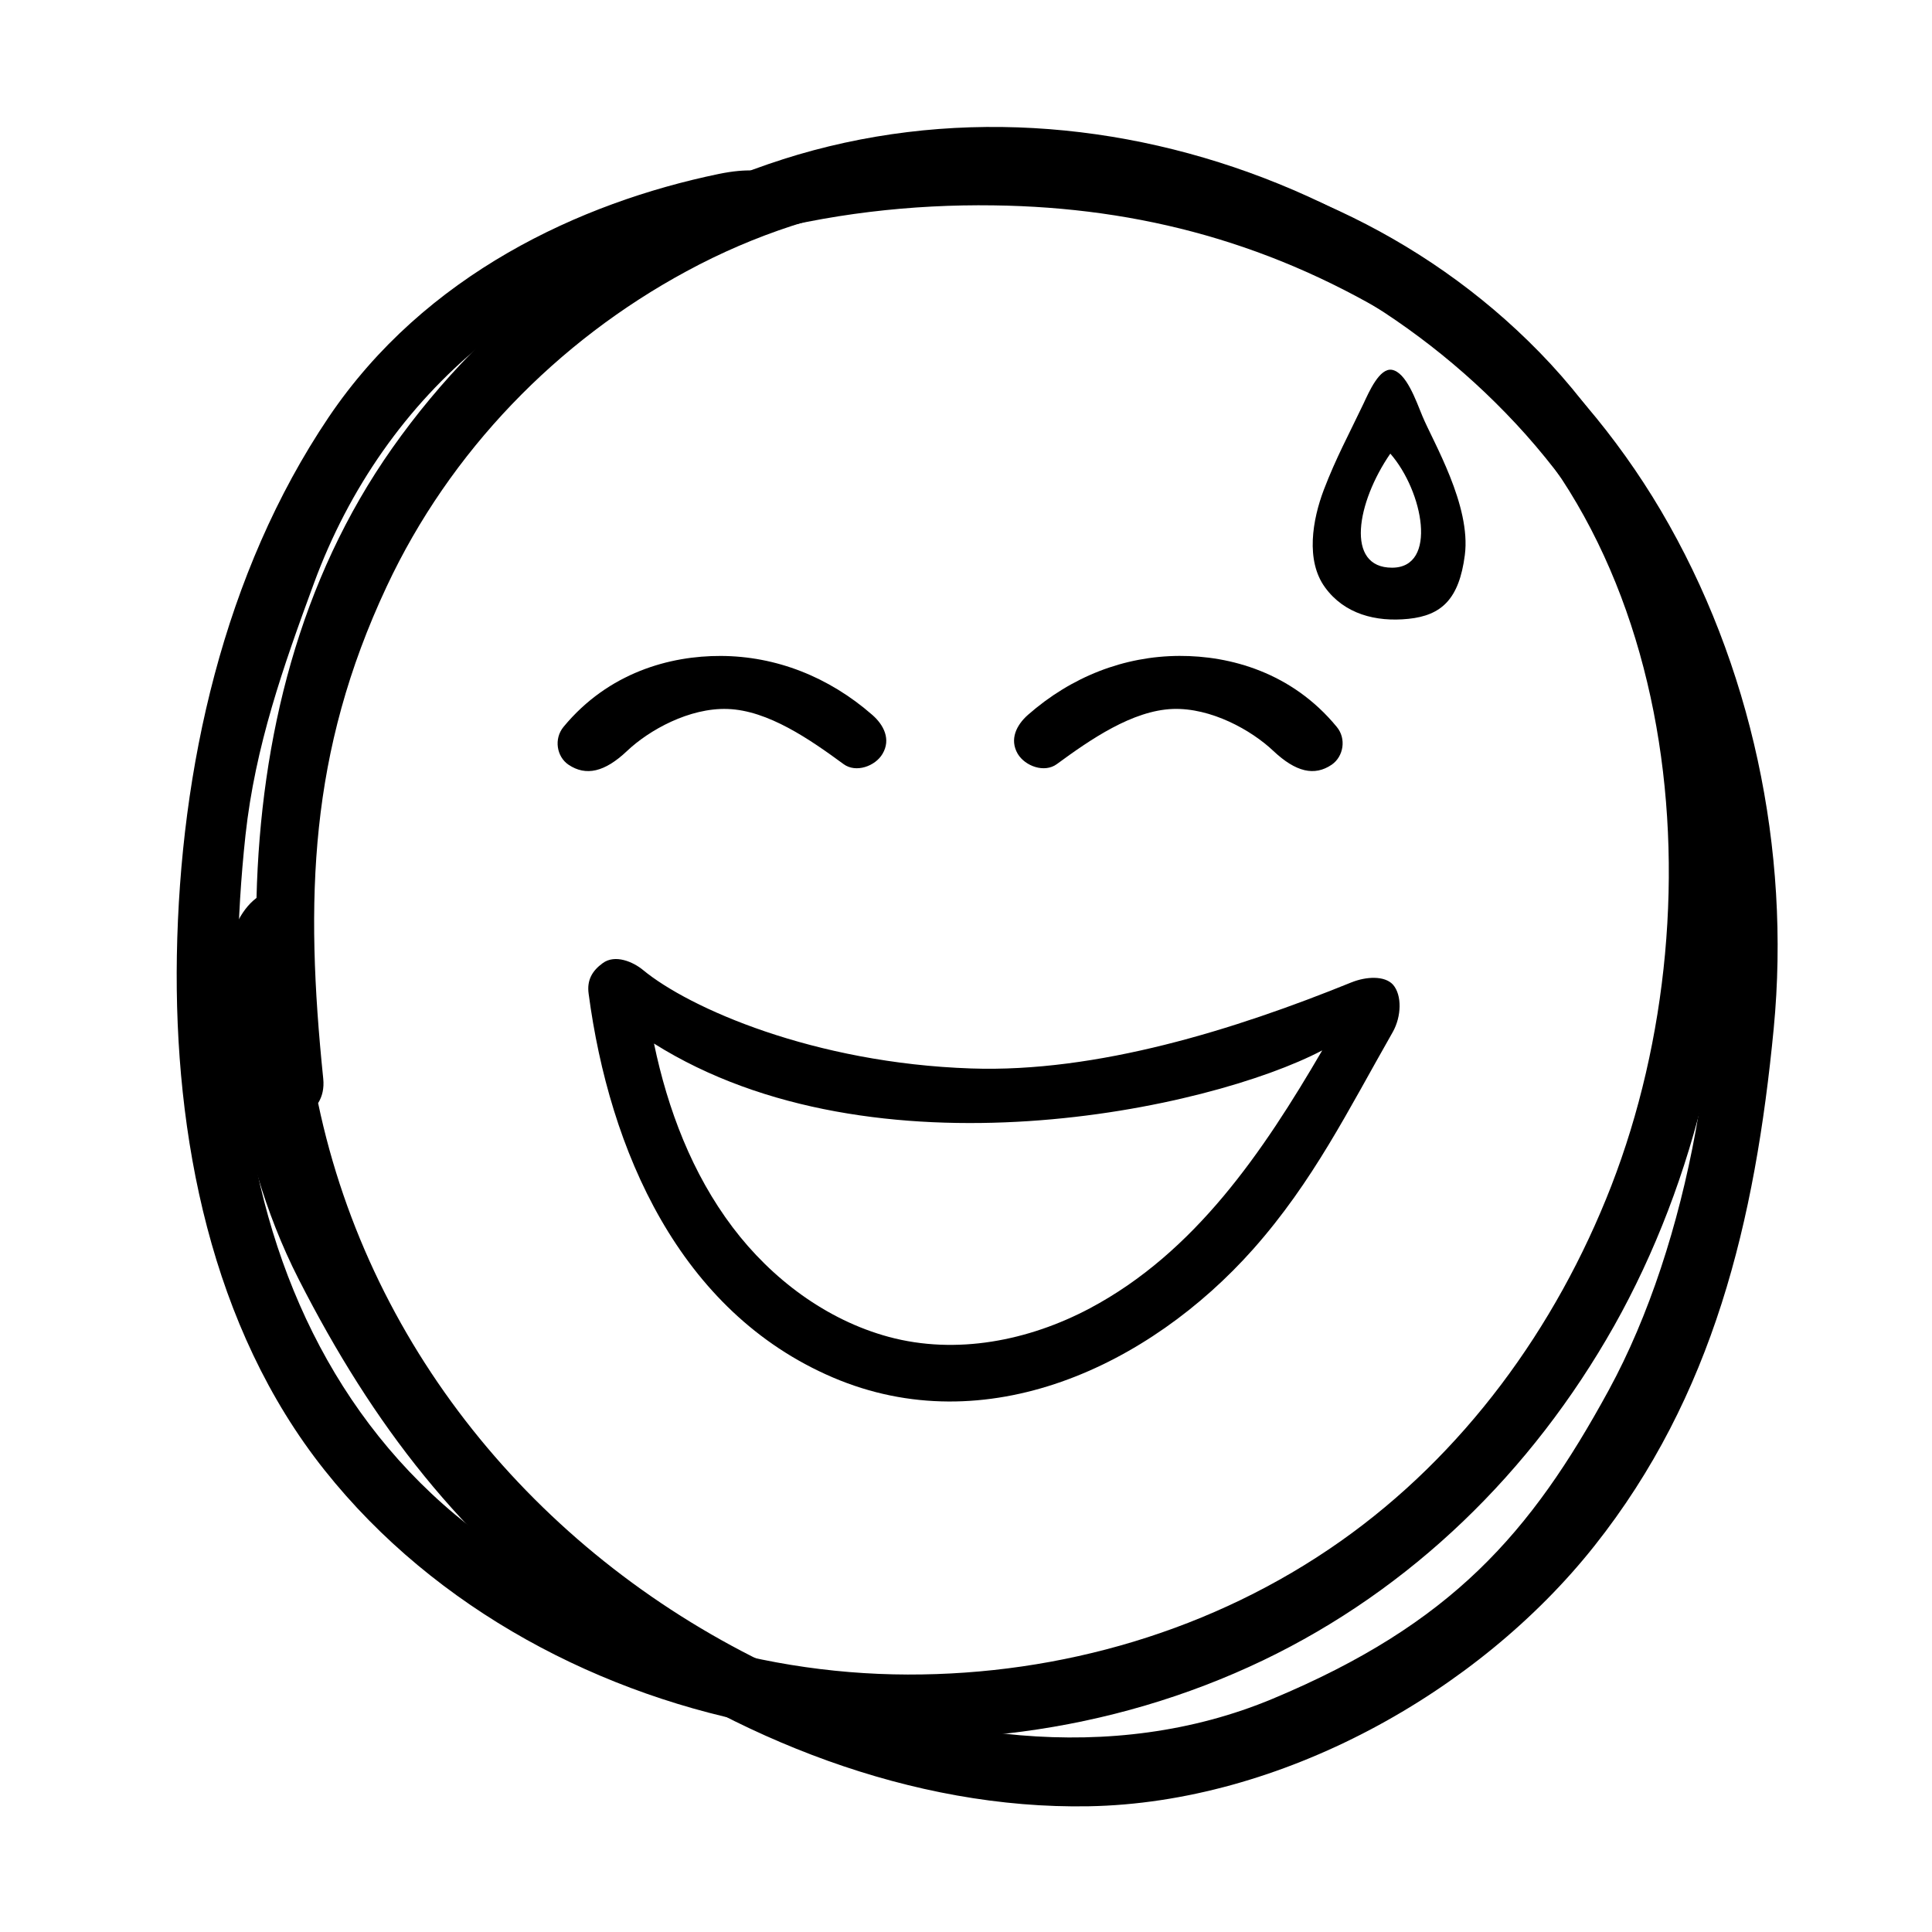 <?xml version="1.0" encoding="UTF-8"?>
<!-- Uploaded to: ICON Repo, www.iconrepo.com, Generator: ICON Repo Mixer Tools -->
<svg fill="#000000" width="800px" height="800px" version="1.1" viewBox="144 144 512 512" xmlns="http://www.w3.org/2000/svg">
 <g>
  <path d="m310.17 343.02c5.844-5.543 16.523-11.488 26.652-11.133 10.73 0.352 21.867 8.113 30.73 14.609 3.273 2.418 8.414 0.555 10.328-2.719 2.266-3.828 0.352-7.656-2.719-10.328-11.539-10.078-25.492-15.566-40.152-15.617-13.352-0.051-29.727 4.332-41.664 18.793-2.621 3.176-1.812 7.91 1.309 10.027 4.633 3.117 9.621 1.957 15.516-3.633z"/>
  <path d="m512.85 242c-3.273-0.504-5.996 5.742-7.508 8.969-3.93 8.262-7.254 14.309-10.531 22.871-2.973 7.859-4.887 18.691 0.352 25.844 5.09 7.004 13.402 9.219 22.117 8.312s13.402-5.188 14.914-16.879c1.715-13.148-8.414-30.027-11.234-36.828-1.711-4.129-4.281-11.633-8.109-12.289zm0.051 52.445c-12.445 0-9.371-17.281-0.453-30.23 8.715 9.98 12.645 30.23 0.453 30.23z"/>
  <path d="m502.17 404.33c-30.883 12.543-67.512 23.98-100.81 22.824-41.715-1.41-74.766-16.02-86.957-26.098-2.621-2.168-7.406-4.231-10.68-1.812-2.769 2.016-4.231 4.484-3.727 8.113 5.492 41.414 23.98 84.238 64.688 101.67 40.605 17.383 83.832-2.973 111.39-33.957 15.922-17.938 25.191-36.828 37.031-57.586 2.316-4.133 2.469-9.773 0.051-12.543-2.219-2.426-7.106-2.172-10.984-0.609zm-69.375 86.402c-16.172 8.566-35.316 12.395-53.254 7.559-16.574-4.484-31.086-15.418-41.363-29.02-10.781-14.258-17.23-31.285-20.859-48.719 58.391 36.727 147.31 17.48 177.09 1.812-15.668 26.852-33.703 53.555-61.613 68.367z"/>
  <path d="m551.95 237.32c-31.188-31.941-72.297-49.727-114.52-54.562-29.172-3.324-68.113 0.402-89.375 7.508-1.359-1.059-5.894-1.762-13.652-0.152-36.676 7.609-77.789 26.602-103.33 64.488-27.762 41.211-39.348 92.902-40.203 142.63-0.805 47.863 9.117 98.645 39.145 136.38 29.473 37.082 73.656 60.004 118.45 67.914 43.781 7.707 90.031 1.762 130.29-17.531 39.145-18.793 71.086-49.777 93.004-88.621 43.426-77.188 45.09-191.55-19.801-258.05zm19.094 220.87c-14.762 37.988-39.348 71.391-71.793 94.262-33.605 23.68-74.16 35.418-114.67 35.316-41.312-0.102-83.379-13.453-116.73-39.75-35.418-27.961-54.109-69.324-59.148-114.82-2.519-22.57-2.066-45.344 0.352-67.863 2.57-23.578 9.977-44.586 18.137-66.754 9.32-25.34 24.637-47.055 44.387-63.227 2.469 2.769 6.449 3.93 10.125 0.957 35.066-27.91 82.676-38.492 125.55-37.887 39.094 0.504 74.816 10.227 108.97 31.488 73.359 45.645 84.344 152.1 54.82 228.27z"/>
  <path d="m424.08 346.49c8.867-6.5 20-14.207 30.73-14.609 10.125-0.352 20.809 5.594 26.652 11.133 5.945 5.594 10.883 6.75 15.469 3.629 3.125-2.168 3.93-6.902 1.309-10.027-11.891-14.461-28.312-18.844-41.664-18.793-14.66 0.051-28.617 5.492-40.152 15.617-3.074 2.719-4.938 6.5-2.719 10.328 1.961 3.277 7.098 5.144 10.375 2.723z"/>
  <path d="m351.43 186.23c-41.465 13.25-78.09 40.508-103.48 76.527-24.637 34.914-34.914 76.832-35.973 119.2-4.383 3.324-7.055 9.574-7.508 15.469-0.754 10.176 0.203 49.375 18.691 85.598 19.801 38.844 43.023 68.77 77.789 94.211 37.684 27.559 84.84 46.301 131.59 45.445 50.633-0.906 103.03-29.926 134.01-69.023 31.438-39.648 42.57-85.848 47.508-137.14 4.535-47.309-5.894-96.48-29.926-137.24-46.695-78.996-145.79-120.81-232.7-93.055zm194.27 70.031c28.816 30.984 46.5 72.246 51.086 114.67 4.785 44.688-5.09 102.27-26.449 141.47-20.707 37.988-41.664 61.969-89.023 81.77-42.621 17.836-91.793 10.781-132.15-8.312-60.91-28.816-106.91-83.027-120.86-149.53 1.109-1.762 1.613-3.93 1.359-6.449-4.887-47.609-3.777-86.555 16.828-130.49 16.777-35.82 45.191-64.992 79.398-83.48 72.652-39.449 163.74-19.852 219.81 40.355z"/>
 </g>
</svg>